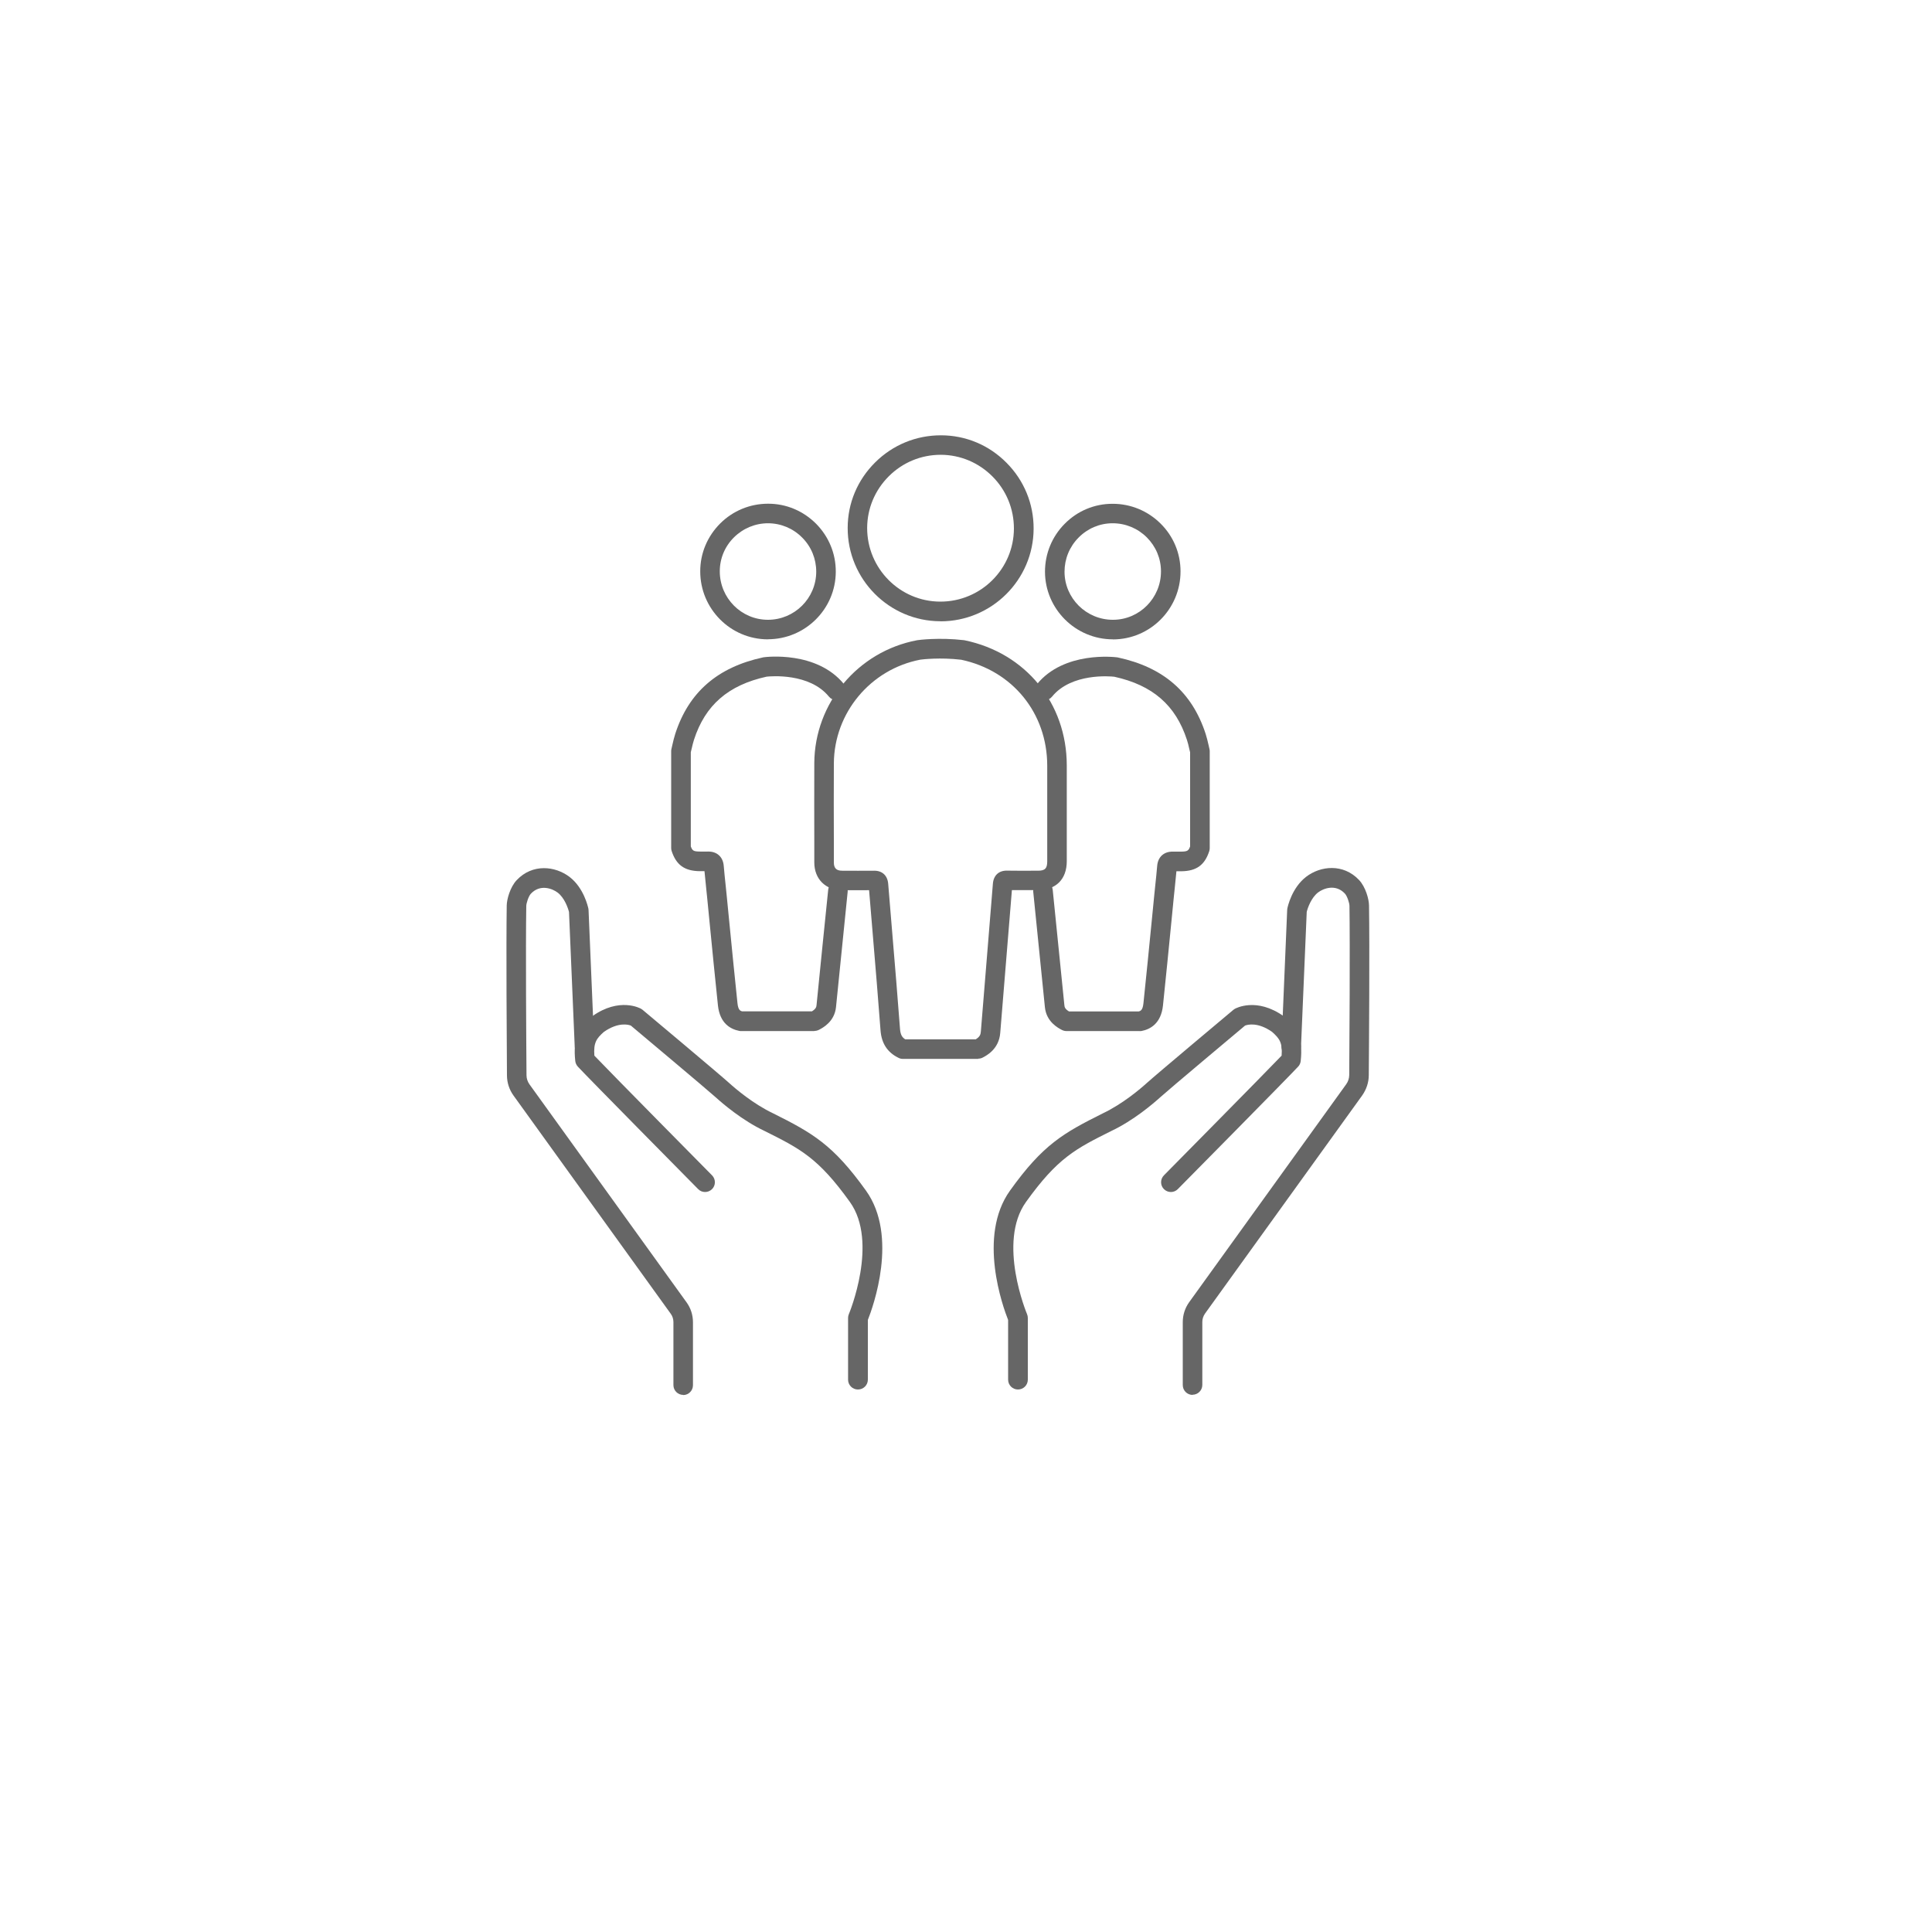 <?xml version="1.0" encoding="UTF-8"?>
<svg xmlns="http://www.w3.org/2000/svg" id="Warstwa_1" data-name="Warstwa 1" viewBox="0 0 250 250">
  <defs>
    <style>
      .cls-1 {
        fill: #666;
      }
    </style>
  </defs>
  <g>
    <path class="cls-1" d="M131.72,179.8c-.7,0-1.27-.57-1.27-1.27v-7.73c-.66-1.66-3.99-10.82.24-16.73,4.27-5.97,6.91-7.45,12.01-10,2.57-1.22,4.86-3.17,5.72-3.95,1.17-1.06,10.77-9.11,11.18-9.45.06-.05.12-.09.19-.13.11-.06,2.8-1.54,6.32.96.03.02.07.05.1.08,1.61,1.41,2.43,2.74,2.1,5.72-.03.27-.14.52-.33.72-1.34,1.45-14.99,15.27-15.57,15.85-.49.5-1.29.5-1.79.01-.5-.49-.5-1.29-.01-1.79.13-.14,12.83-12.98,15.23-15.49.13-1.67-.27-2.22-1.24-3.08-1.85-1.29-3.15-.94-3.49-.81-1.17.98-9.91,8.31-10.98,9.28-.95.86-3.46,3-6.31,4.35-4.63,2.31-6.96,3.48-11.06,9.2-3.74,5.22.1,14.42.14,14.51.07.16.1.33.1.5v7.98c0,.7-.57,1.27-1.27,1.27Z"></path>
    <path class="cls-1" d="M154.32,180.5c-.7,0-1.27-.57-1.27-1.27v-8.15c0-.93.29-1.83.83-2.58l20.32-28.2c.25-.35.38-.75.39-1.18.03-3.79.11-16.59.03-21.91,0-.33-.28-1.25-.6-1.59-1.21-1.28-2.79-.65-3.46-.14-.87.67-1.34,1.97-1.47,2.52l-.74,17.44c-.03.7-.62,1.24-1.32,1.21-.7-.03-1.24-.62-1.21-1.32l.74-17.56c0-.07.01-.13.02-.2.05-.27.59-2.69,2.43-4.11,1.86-1.43,4.81-1.75,6.85.41.86.91,1.28,2.5,1.29,3.28.09,5.35,0,18.17-.03,21.97,0,.95-.31,1.86-.86,2.64l-20.32,28.2c-.23.32-.36.71-.36,1.1v8.15c0,.7-.57,1.27-1.27,1.27Z"></path>
  </g>
  <g>
    <path class="cls-1" d="M111.01,179.8c-.7,0-1.27-.57-1.27-1.27v-7.98c0-.17.03-.34.1-.5.04-.09,3.87-9.3.14-14.51-4.1-5.72-6.43-6.89-11.08-9.21-2.83-1.34-5.34-3.48-6.29-4.34-1.07-.97-9.84-8.32-10.98-9.28-.3-.12-1.61-.49-3.48.81-.97.86-1.36,1.4-1.24,3.08,2.39,2.5,15.09,15.35,15.23,15.49.49.5.49,1.3-.01,1.79-.5.49-1.3.49-1.79-.01-.58-.59-14.24-14.41-15.57-15.85-.18-.2-.3-.45-.33-.72-.33-2.98.48-4.3,2.1-5.72.03-.03.07-.05.1-.08,3.51-2.5,6.21-1.03,6.32-.96.07.04.13.08.19.13.41.34,10,8.38,11.18,9.45.86.78,3.15,2.73,5.7,3.94,5.12,2.56,7.76,4.05,12.03,10.01,4.23,5.91.9,15.07.24,16.73v7.73c0,.7-.57,1.27-1.27,1.27Z"></path>
    <path class="cls-1" d="M88.41,180.5c-.7,0-1.27-.57-1.27-1.27v-8.15c0-.4-.12-.78-.36-1.1l-20.32-28.2c-.56-.77-.86-1.69-.86-2.64-.03-3.81-.11-16.66-.03-21.97.01-.78.43-2.37,1.29-3.28,2.04-2.16,4.98-1.84,6.85-.41,1.84,1.42,2.37,3.84,2.43,4.11.01.06.02.13.02.2l.74,17.56c.03.7-.51,1.29-1.21,1.32-.69.03-1.29-.51-1.32-1.21l-.74-17.44c-.13-.54-.59-1.85-1.47-2.52-.67-.51-2.25-1.14-3.46.14-.32.34-.6,1.26-.6,1.59-.09,5.28,0,18.11.03,21.91,0,.42.14.83.39,1.18l20.32,28.2c.55.76.83,1.65.83,2.58v8.15c0,.7-.57,1.27-1.27,1.27Z"></path>
  </g>
  <path class="cls-1" d="M126.59,137.02h-9.76c-.19,0-.38-.04-.55-.13-1.44-.7-2.21-1.86-2.34-3.56-.3-4-.64-8.07-.97-12.01-.17-2.04-.34-4.09-.51-6.13-1.19.01-2.37,0-3.51,0-2.14-.01-3.58-1.46-3.58-3.59v-2.51c0-3.39-.02-6.89,0-10.34.04-7.76,5.63-14.45,13.28-15.9.02,0,.04,0,.06-.01.11-.02,2.79-.38,6.03,0,.04,0,.07.01.11.02,7.88,1.64,13.18,8.14,13.19,16.17,0,3.39,0,6.79,0,10.18v2.23c0,2.34-1.4,3.73-3.74,3.74h-.86c-.82,0-1.66,0-2.5,0-.22,2.71-.44,5.39-.66,8.07-.29,3.47-.57,6.95-.85,10.42-.17,2.08-1.75,2.91-2.27,3.18-.18.1-.38.14-.59.14ZM117.15,134.49h9.11c.51-.32.63-.6.66-.99.28-3.48.56-6.95.85-10.43.24-2.91.48-5.82.71-8.73.09-1.07.77-1.7,1.83-1.68,1.04.02,2.1.01,3.13.01h.86c.92,0,1.21-.29,1.21-1.21v-2.23c0-3.39,0-6.78,0-10.17-.01-6.78-4.48-12.28-11.13-13.69-2.7-.32-5.02-.05-5.29-.01-6.45,1.24-11.15,6.88-11.19,13.42-.02,3.44-.01,6.94,0,10.32v2.51c0,.73.33,1.06,1.07,1.06,1.35,0,2.74.02,4.13,0,.01,0,.03,0,.04,0,1.03,0,1.7.63,1.79,1.68.18,2.26.37,4.52.56,6.78.33,3.94.67,8.01.97,12.02.06.76.29,1.1.68,1.34Z"></path>
  <path class="cls-1" d="M121.7,80.39h-.03c-6.62-.02-12-5.44-11.98-12.08,0-3.2,1.27-6.21,3.56-8.48,2.28-2.26,5.29-3.5,8.49-3.5h.03c3.2,0,6.22,1.27,8.48,3.56,2.27,2.28,3.51,5.31,3.5,8.52-.02,6.62-5.42,11.99-12.05,11.99ZM121.73,58.85c-2.53,0-4.91.98-6.71,2.77-1.8,1.79-2.8,4.17-2.81,6.69-.01,5.25,4.23,9.53,9.46,9.54h.02c5.24,0,9.5-4.24,9.51-9.46,0-2.54-.98-4.93-2.77-6.73-1.79-1.8-4.17-2.8-6.69-2.81h-.03Z"></path>
  <path class="cls-1" d="M144.01,82.73c-4.83,0-8.77-3.92-8.79-8.74,0-2.34.9-4.55,2.55-6.21,1.65-1.67,3.85-2.59,6.19-2.59h.02c2.33,0,4.53.91,6.19,2.55,1.67,1.65,2.59,3.85,2.59,6.19.01,4.85-3.91,8.8-8.74,8.81h-.02ZM143.97,67.71h0c-1.66,0-3.22.66-4.4,1.85-1.18,1.19-1.82,2.76-1.82,4.42,0,3.43,2.81,6.22,6.25,6.22h.02c3.43,0,6.22-2.82,6.21-6.27,0-1.66-.66-3.22-1.84-4.4-1.18-1.17-2.75-1.82-4.41-1.82h-.02Z"></path>
  <path class="cls-1" d="M147.47,133.42h-9.47c-.2,0-.4-.05-.58-.14-.5-.26-2.02-1.05-2.21-2.95-.5-4.98-1-9.96-1.51-14.94-.07-.7.43-1.32,1.13-1.39.69-.08,1.32.43,1.39,1.13.51,4.98,1.01,9.96,1.51,14.94.02.25.09.5.6.81h9.01c.28-.06.53-.21.62-1.05.38-3.6.74-7.27,1.09-10.82l.3-3.06c.05-.46.09-.91.14-1.37.09-.85.18-1.7.25-2.55.1-1.16.89-1.86,2.05-1.83.34,0,.69,0,1.04,0,.82-.01.97-.11,1.17-.67v-12.18c-.04-.15-.07-.31-.11-.46-.09-.41-.18-.79-.3-1.15-1.46-4.49-4.44-7.08-9.4-8.17-.51-.06-5.55-.51-8.06,2.58-.44.54-1.24.63-1.78.18-.54-.44-.63-1.24-.18-1.78,3.53-4.34,10.12-3.52,10.4-3.49.03,0,.07.01.1.02,5.89,1.27,9.59,4.5,11.34,9.88.15.47.26.93.36,1.37.04.19.09.38.13.57.02.1.04.2.04.3v12.54c0,.13-.02.26-.06.39-.58,1.8-1.65,2.58-3.58,2.61-.23,0-.45,0-.67,0-.07.71-.14,1.41-.21,2.11-.05.45-.09.91-.14,1.36l-.3,3.06c-.35,3.55-.71,7.23-1.09,10.84-.25,2.33-1.64,3.08-2.77,3.3-.08.01-.16.02-.24.02Z"></path>
  <path class="cls-1" d="M99.37,82.73h-.02c-4.83-.01-8.75-3.96-8.74-8.81,0-2.34.93-4.53,2.59-6.19,1.66-1.65,3.86-2.55,6.19-2.55h.02c2.34,0,4.53.93,6.19,2.59,1.65,1.67,2.56,3.87,2.55,6.21-.01,4.82-3.95,8.74-8.79,8.74ZM99.39,67.71c-1.66,0-3.22.65-4.41,1.82-1.19,1.18-1.84,2.74-1.84,4.4,0,3.45,2.78,6.26,6.21,6.27h.02c3.44,0,6.24-2.78,6.25-6.22,0-1.67-.64-3.24-1.82-4.42-1.18-1.19-2.74-1.84-4.4-1.85h-.02Z"></path>
  <path class="cls-1" d="M105.38,133.42h-9.47c-.08,0-.16,0-.24-.02-1.13-.22-2.52-.96-2.77-3.3-.38-3.61-.74-7.29-1.09-10.84l-.3-3.06c-.05-.45-.09-.91-.14-1.36-.07-.7-.15-1.41-.21-2.11-.22,0-.43,0-.64,0-1.95-.03-3.02-.81-3.61-2.61-.04-.13-.06-.26-.06-.39v-12.54c0-.1.01-.2.04-.3.05-.19.09-.38.13-.57.1-.44.21-.9.36-1.37,1.74-5.37,5.45-8.6,11.34-9.88.03,0,.07-.01.1-.02.28-.04,6.87-.86,10.4,3.49.44.54.36,1.34-.18,1.78-.54.44-1.34.36-1.78-.18-2.51-3.08-7.53-2.64-8.06-2.58-4.96,1.09-7.95,3.68-9.4,8.17-.12.36-.2.74-.3,1.15-.03.15-.07.31-.11.46v12.18c.2.56.35.66,1.15.67.37,0,.72.01,1.06,0,.02,0,.05,0,.07,0,1.12,0,1.88.7,1.98,1.83.07.85.16,1.7.25,2.55.05.46.1.91.14,1.37l.3,3.06c.35,3.55.71,7.22,1.09,10.82.09.84.34.99.62,1.05h9.01c.51-.32.58-.56.6-.81.52-5.25,1.02-10.14,1.51-14.94.07-.7.7-1.21,1.39-1.13.7.07,1.2.69,1.13,1.39-.49,4.8-.99,9.69-1.51,14.93-.19,1.9-1.71,2.69-2.21,2.95-.18.09-.38.14-.58.14Z"></path>
</svg>
